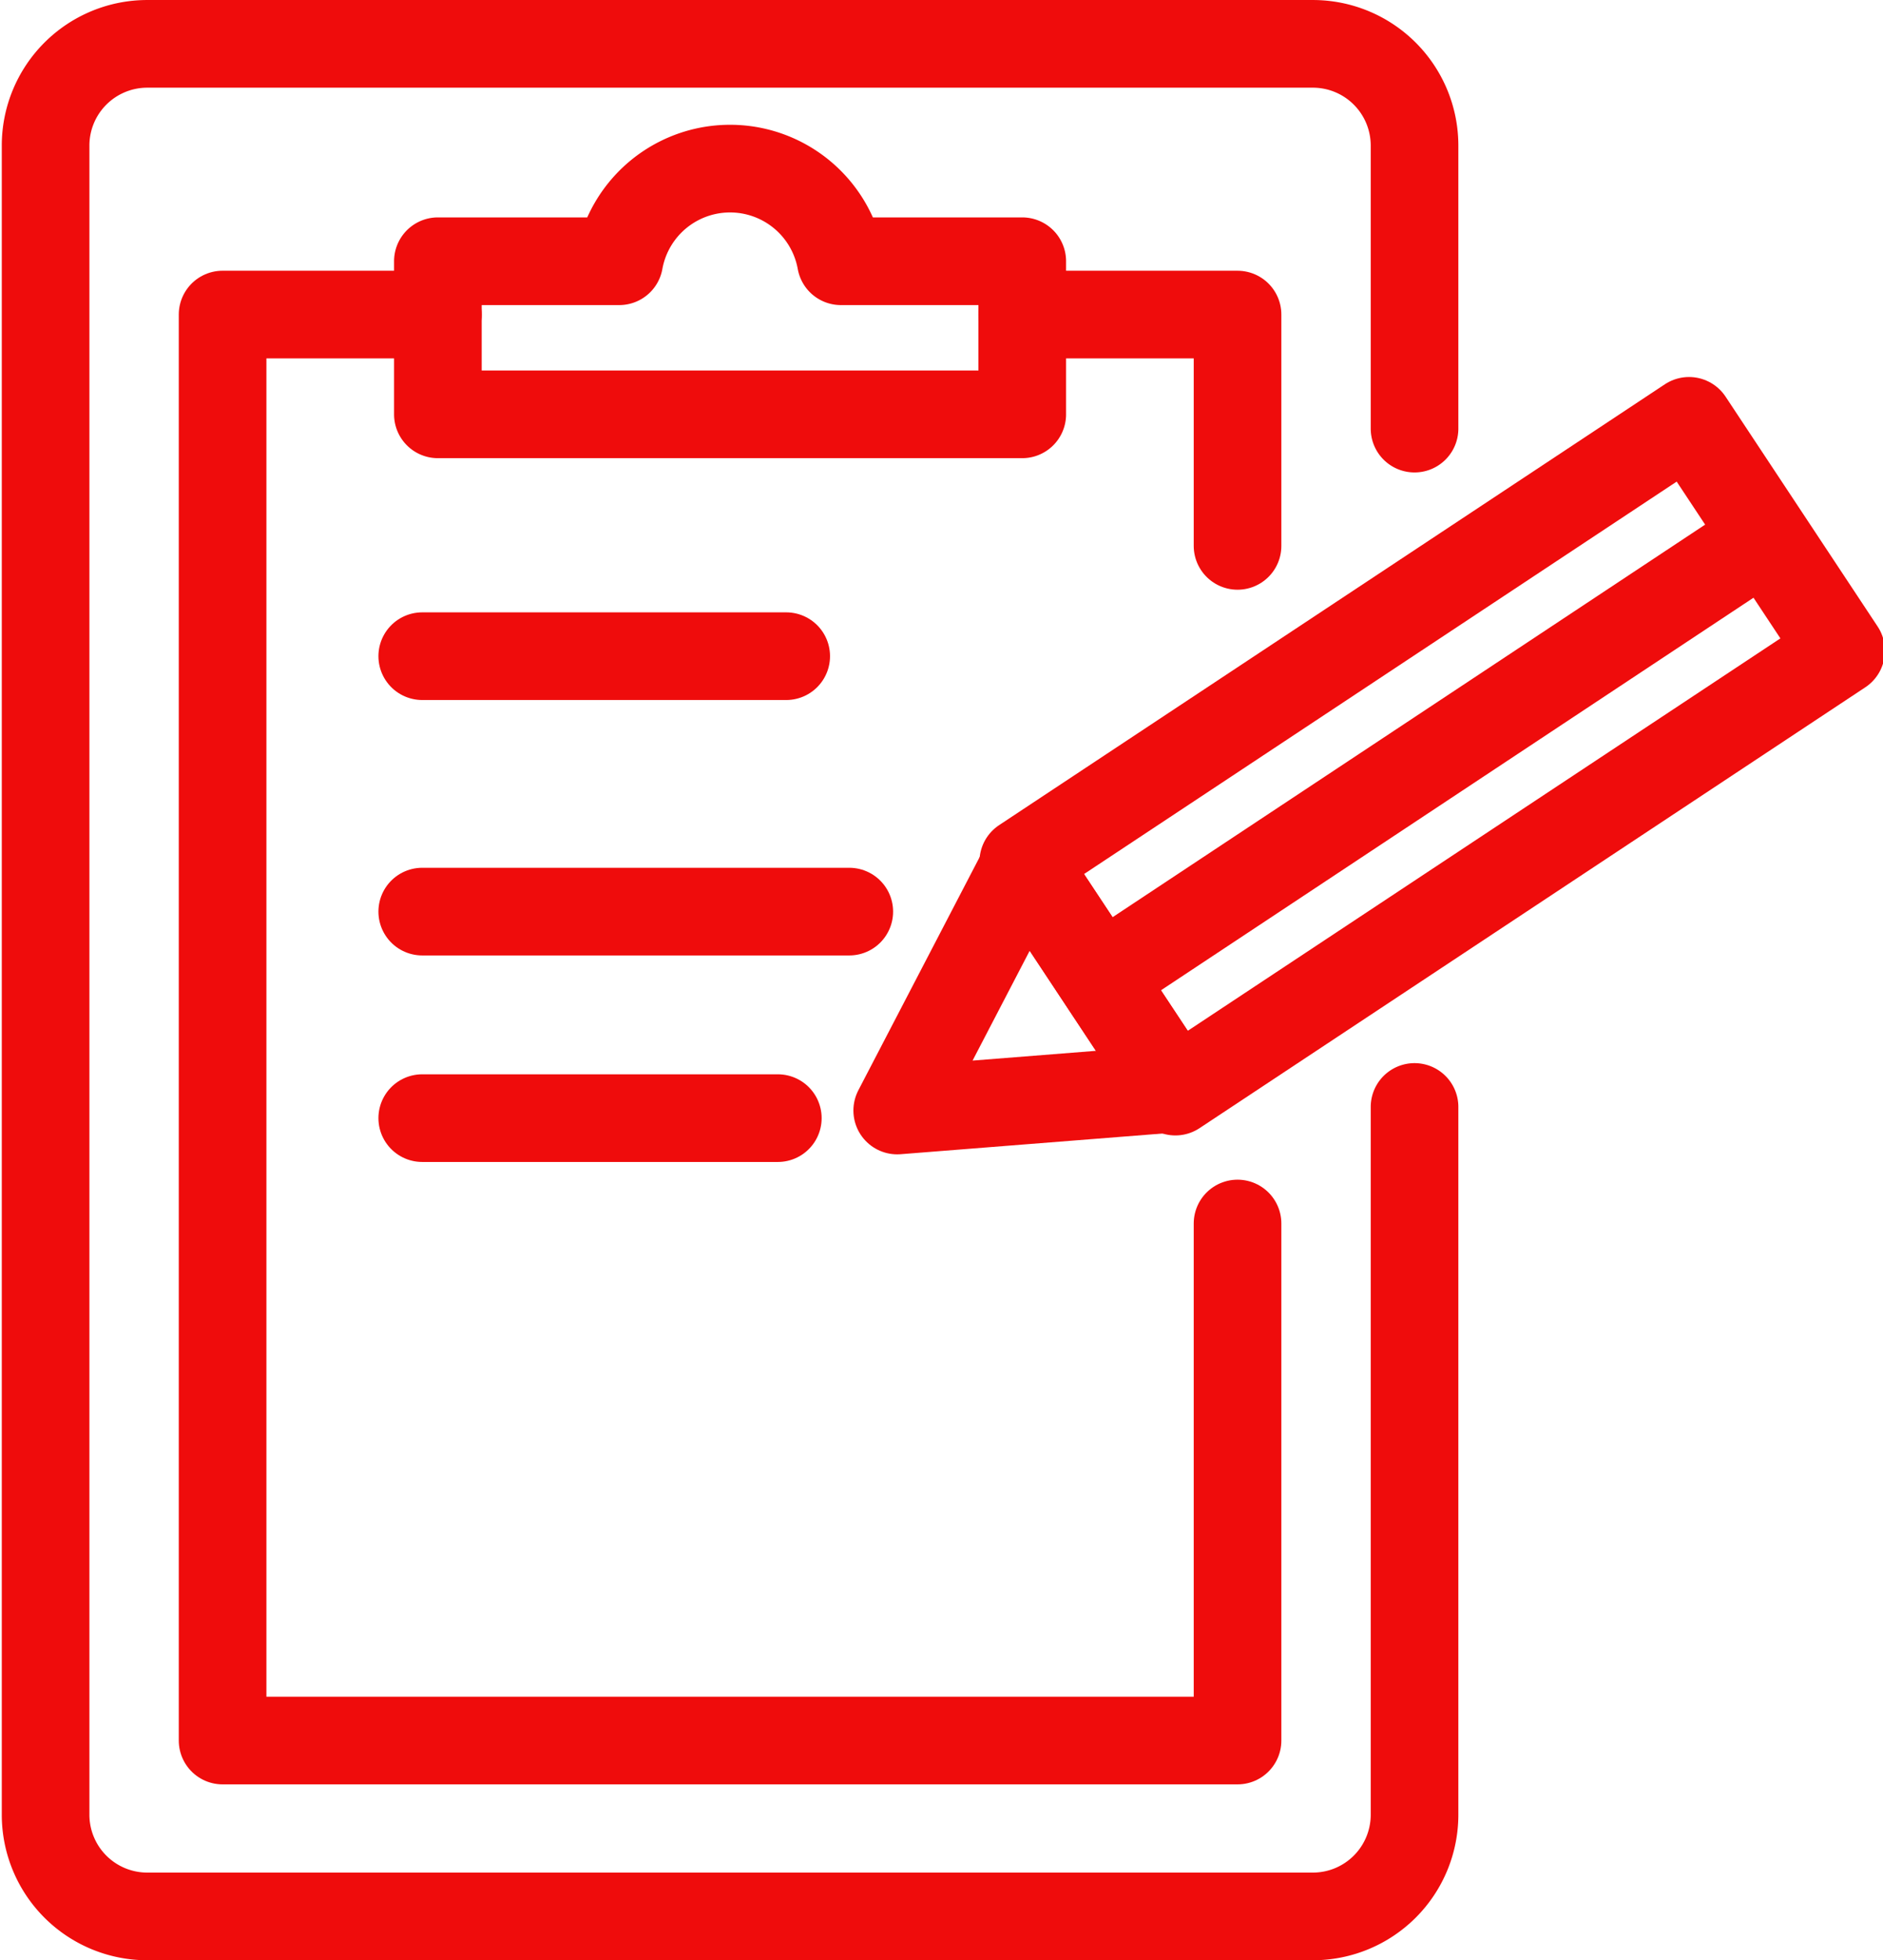 <svg xmlns="http://www.w3.org/2000/svg" xmlns:xlink="http://www.w3.org/1999/xlink" width="128.93" height="134.15" viewBox="0 0 128.93 134.15">
  <defs>
    <clipPath id="clip-path">
      <rect id="長方形_2791" data-name="長方形 2791" width="128.93" height="134.155" fill="none" stroke="#ef0c0c" stroke-width="1"/>
    </clipPath>
    <clipPath id="clip-flow_icon_estimate">
      <rect width="128.93" height="134.15"/>
    </clipPath>
  </defs>
  <g id="flow_icon_estimate" clip-path="url(#clip-flow_icon_estimate)">
    <g id="グループ_1113" data-name="グループ 1113" transform="translate(0.122 0.001)">
      <g id="グループ_1112" data-name="グループ 1112" clip-path="url(#clip-path)">
        <path id="パス_2122" data-name="パス 2122" d="M57.454,17.878a7.711,7.711,0,0,0-15.176,0H29.86V28.355H69.872V17.878Z" fill="none" stroke="#ef0c0c" stroke-linecap="round" stroke-linejoin="round" stroke-width="6"/>
        <line id="線_9" data-name="線 9" x2="24.921" transform="translate(28.789 44.907)" fill="none" stroke="#ef0c0c" stroke-linecap="round" stroke-linejoin="round" stroke-width="6"/>
        <line id="線_10" data-name="線 10" x2="29.24" transform="translate(28.789 62.388)" fill="none" stroke="#ef0c0c" stroke-linecap="round" stroke-linejoin="round" stroke-width="6"/>
        <line id="線_11" data-name="線 11" x2="24.347" transform="translate(28.789 76.522)" fill="none" stroke="#ef0c0c" stroke-linecap="round" stroke-linejoin="round" stroke-width="6"/>
        <rect id="長方形_2790" data-name="長方形 2790" width="54.657" height="18.865" transform="matrix(0.834, -0.552, 0.552, 0.834, 69.943, 58.972)" fill="none" stroke="#ef0c0c" stroke-linecap="round" stroke-linejoin="round" stroke-width="6"/>
        <path id="パス_2123" data-name="パス 2123" d="M61.311,76l18.921-1.494L70.071,59.165Z" fill="none" stroke="#ef0c0c" stroke-linecap="round" stroke-linejoin="round" stroke-width="6"/>
        <line id="線_12" data-name="線 12" y1="29.677" x2="44.815" transform="translate(75.794 36.866)" fill="none" stroke="#ef0c0c" stroke-linecap="round" stroke-linejoin="round" stroke-width="6"/>
        <path id="パス_2124" data-name="パス 2124" d="M96.732,29.332V9.959A6.961,6.961,0,0,0,89.772,3H9.96A6.961,6.961,0,0,0,3,9.959V124.195a6.96,6.96,0,0,0,6.96,6.96H89.772a6.96,6.96,0,0,0,6.96-6.96V75.758" fill="none" stroke="#ef0c0c" stroke-linecap="round" stroke-linejoin="round" stroke-width="6"/>
        <path id="パス_2125" data-name="パス 2125" d="M29.86,21.527H15.119v97.591H84.613V83.734" fill="none" stroke="#ef0c0c" stroke-linecap="round" stroke-linejoin="round" stroke-width="6"/>
        <path id="パス_2126" data-name="パス 2126" d="M84.613,37.358V21.528H69.872" fill="none" stroke="#ef0c0c" stroke-linecap="round" stroke-linejoin="round" stroke-width="6"/>
      </g>
    </g>
  </g>
</svg>

